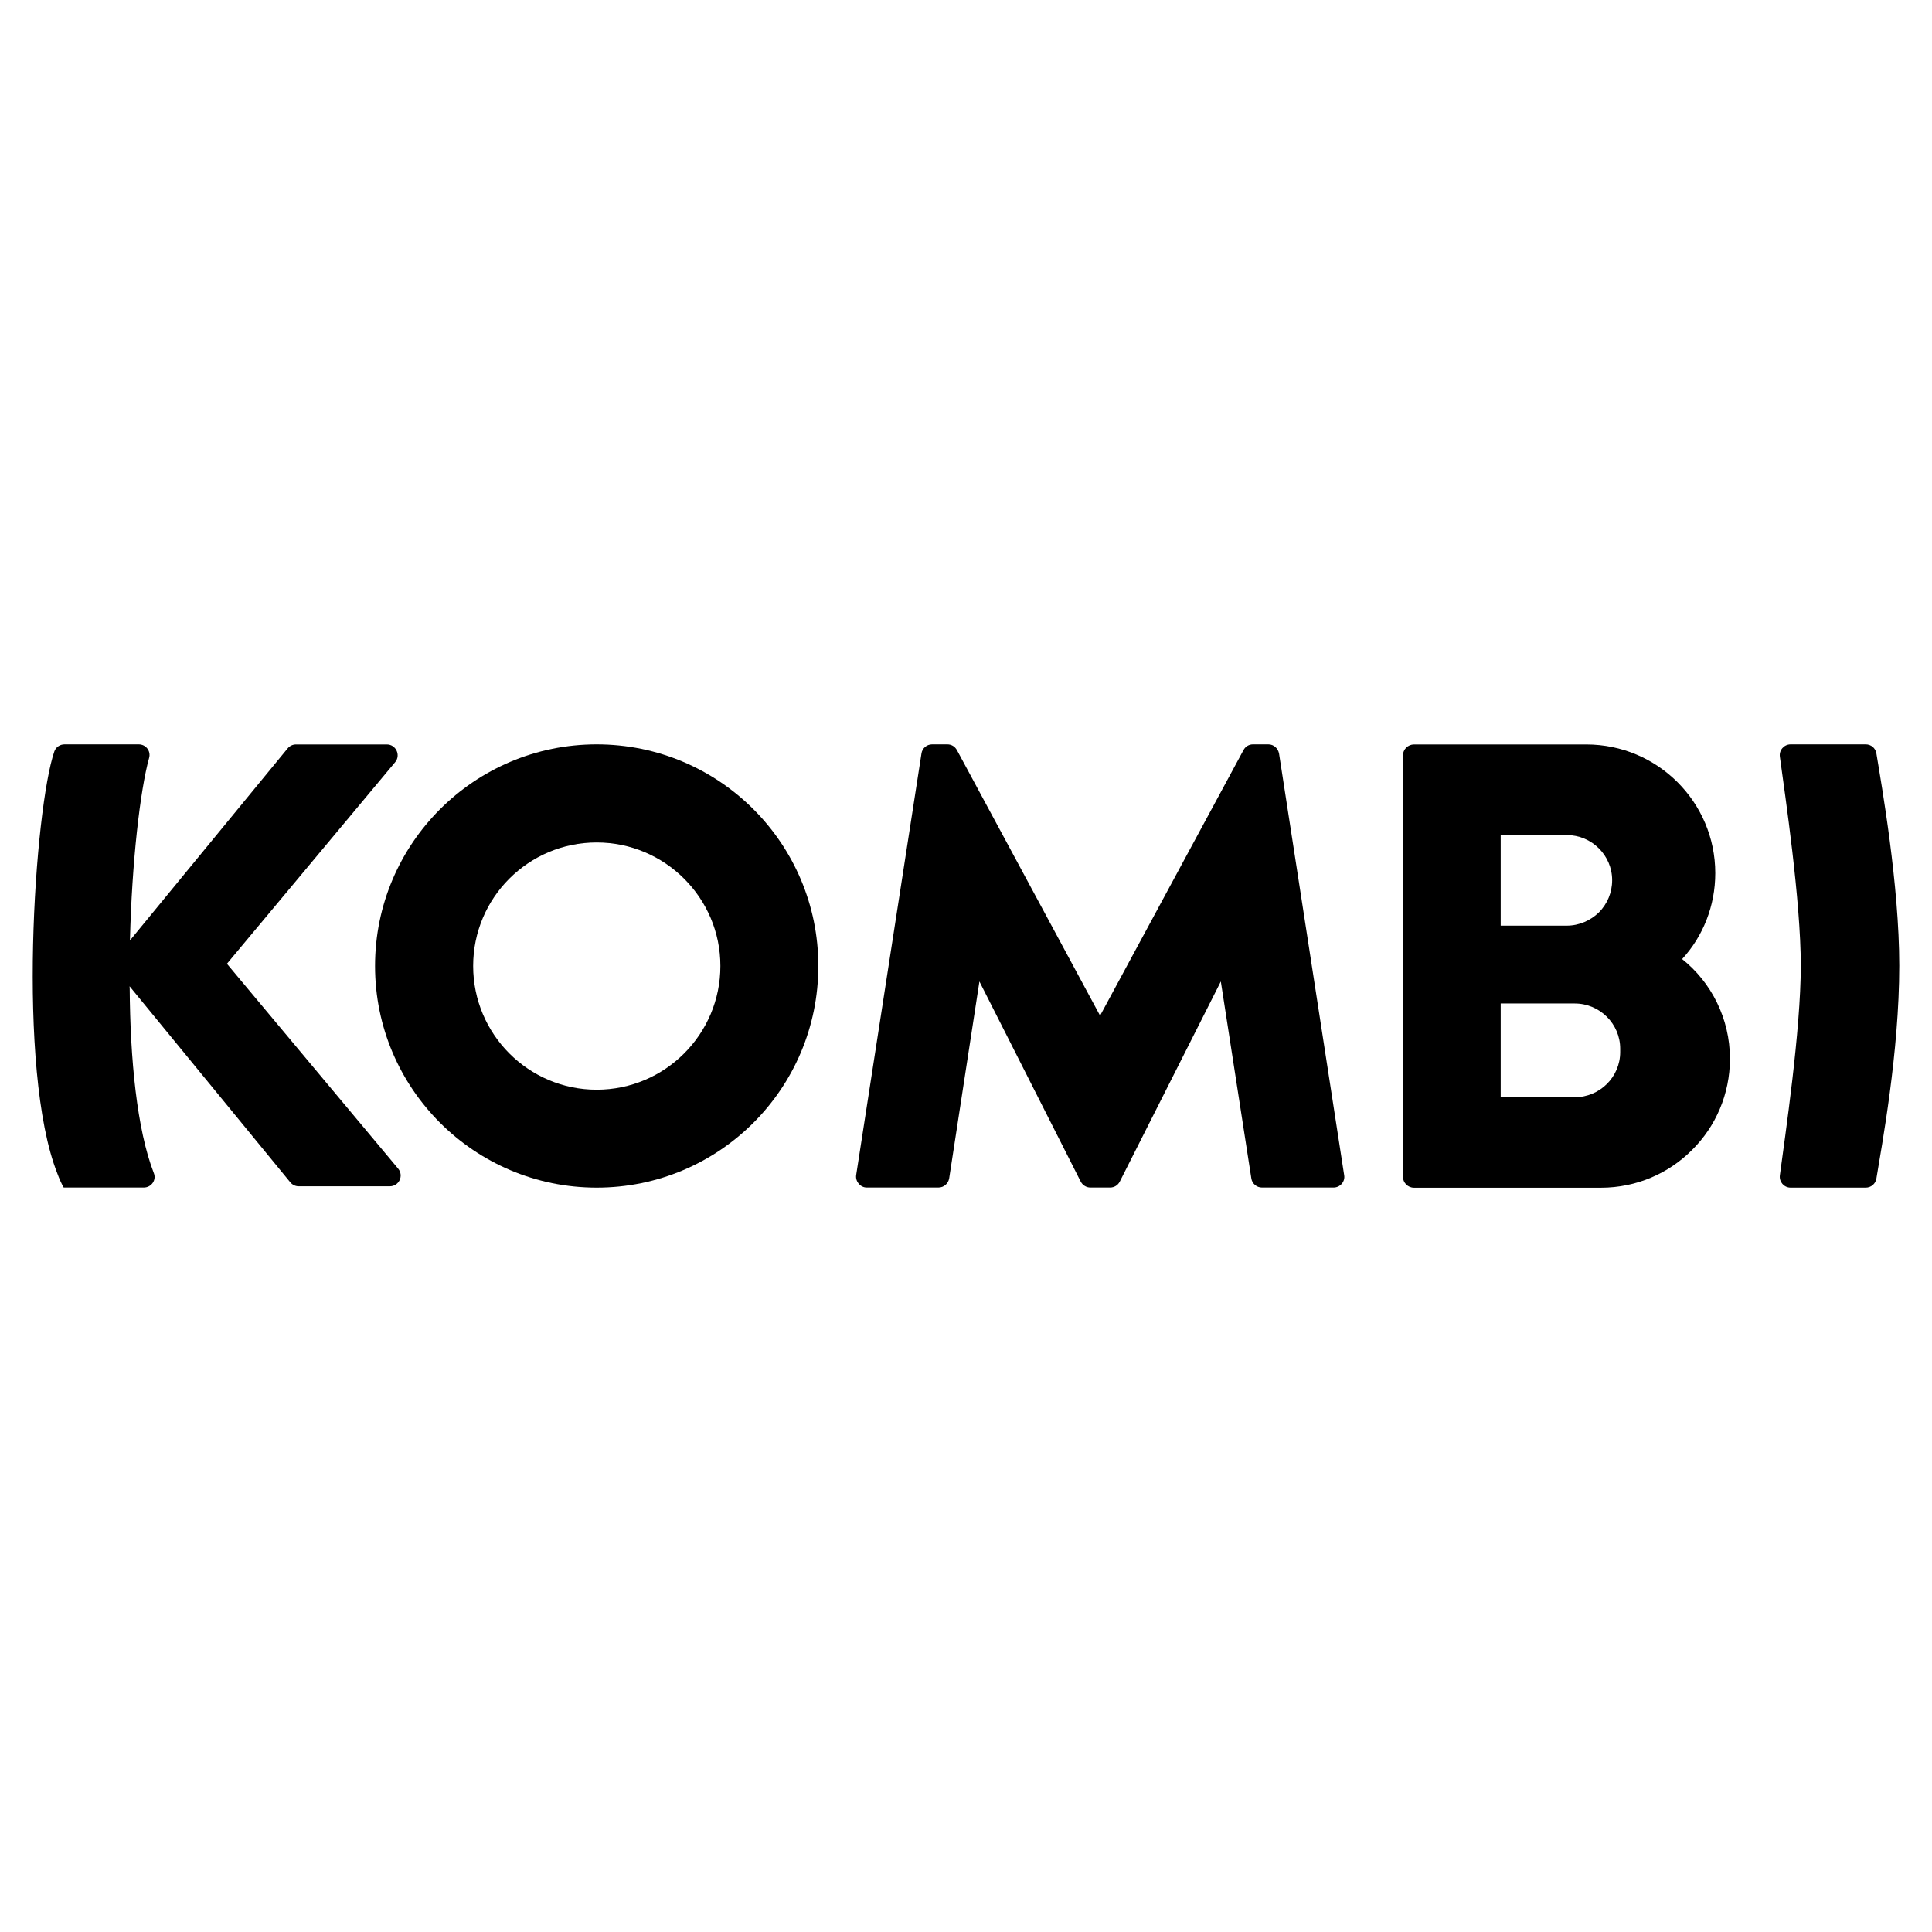 <?xml version="1.0" encoding="UTF-8"?>
<svg id="Calque_1" data-name="Calque 1" xmlns="http://www.w3.org/2000/svg" viewBox="0 0 216 216">
  <defs>
    <style>
      .cls-1 {
        fill: #000;
        stroke-width: 0px;
      }
    </style>
  </defs>
  <path class="cls-1" d="M66.71,83.22c-13.68,0-24.78,11.1-24.78,24.78s11.1,24.78,24.78,24.78,24.78-11.07,24.78-24.78-11.1-24.78-24.78-24.78ZM66.71,121.83c-7.61,0-13.81-6.19-13.81-13.83s6.19-13.81,13.81-13.81,13.83,6.19,13.83,13.81-6.19,13.83-13.83,13.83Z"/>
  <path class="cls-1" d="M188.07,107.22c2.33-2.54,3.7-5.93,3.7-9.6,0-7.94-6.46-14.39-14.42-14.39h-19.26c-.68,0-1.24.55-1.24,1.24v47.08c0,.68.55,1.24,1.24,1.24h20.9c3.97,0,7.59-1.61,10.19-4.23,2.62-2.59,4.23-6.22,4.23-10.19,0-4.5-2.09-8.55-5.34-11.14ZM167.78,93.36h7.38c2.8,0,5.08,2.27,5.08,5.05,0,1.4-.56,2.67-1.48,3.6-.93.9-2.2,1.48-3.6,1.48h-7.38v-10.13ZM181.14,117.62c0,2.78-2.27,5.05-5.08,5.05h-8.28v-10.48h8.28c2.8,0,5.08,2.28,5.08,5.05v.37Z"/>
  <path class="cls-1" d="M150.28,131.38c.13.72-.44,1.39-1.19,1.39h-8c-.59,0-1.11-.44-1.19-1.03l-3.41-22.01-11.3,22.38c-.21.41-.62.66-1.08.66h-2.2c-.46,0-.87-.26-1.08-.66l-11.33-22.38-3.38,22.01c-.1.59-.59,1.03-1.21,1.03h-8c-.72,0-1.29-.67-1.19-1.39l7.3-47.13c.08-.59.59-1.03,1.19-1.03h1.7c.46,0,.85.23,1.08.65l16,29.68,16.03-29.68c.21-.41.62-.65,1.06-.65h1.73c.59,0,1.08.44,1.19,1.03l7.28,47.13Z"/>
  <path class="cls-1" d="M14.5,110.27c-.03.05-.03.1,0,.13.05,8.02.81,15.91,2.7,20.76.31.78-.28,1.61-1.13,1.61H7.12c-.26-.46-.49-.98-.7-1.55-4.61-11.63-2.53-40.94-.34-47.22.17-.48.63-.78,1.14-.78h8.29c.8,0,1.38.74,1.16,1.52-1,3.58-1.93,11.67-2.14,20.4l17.63-21.47c.23-.28.57-.44.93-.44h10.16c1.02,0,1.58,1.2.93,1.98l-18.81,22.54,19.14,22.9c.66.79.1,1.98-.93,1.98h-10.19c-.36,0-.7-.16-.93-.44l-16.46-20.08-1.5-1.83Z"/>
  <path class="cls-1" d="M200.19,83.22h8.4c.59,0,1.09.41,1.19,1,.59,3.6,2.56,14.71,2.56,23.74,0,9.69-1.97,20.21-2.56,23.82-.1.58-.6,1-1.19,1h-8.4c-.73,0-1.29-.64-1.2-1.37.58-4.36,2.34-16.19,2.34-23.45s-1.75-19.02-2.34-23.37c-.1-.72.47-1.37,1.2-1.37Z"/>
</svg>